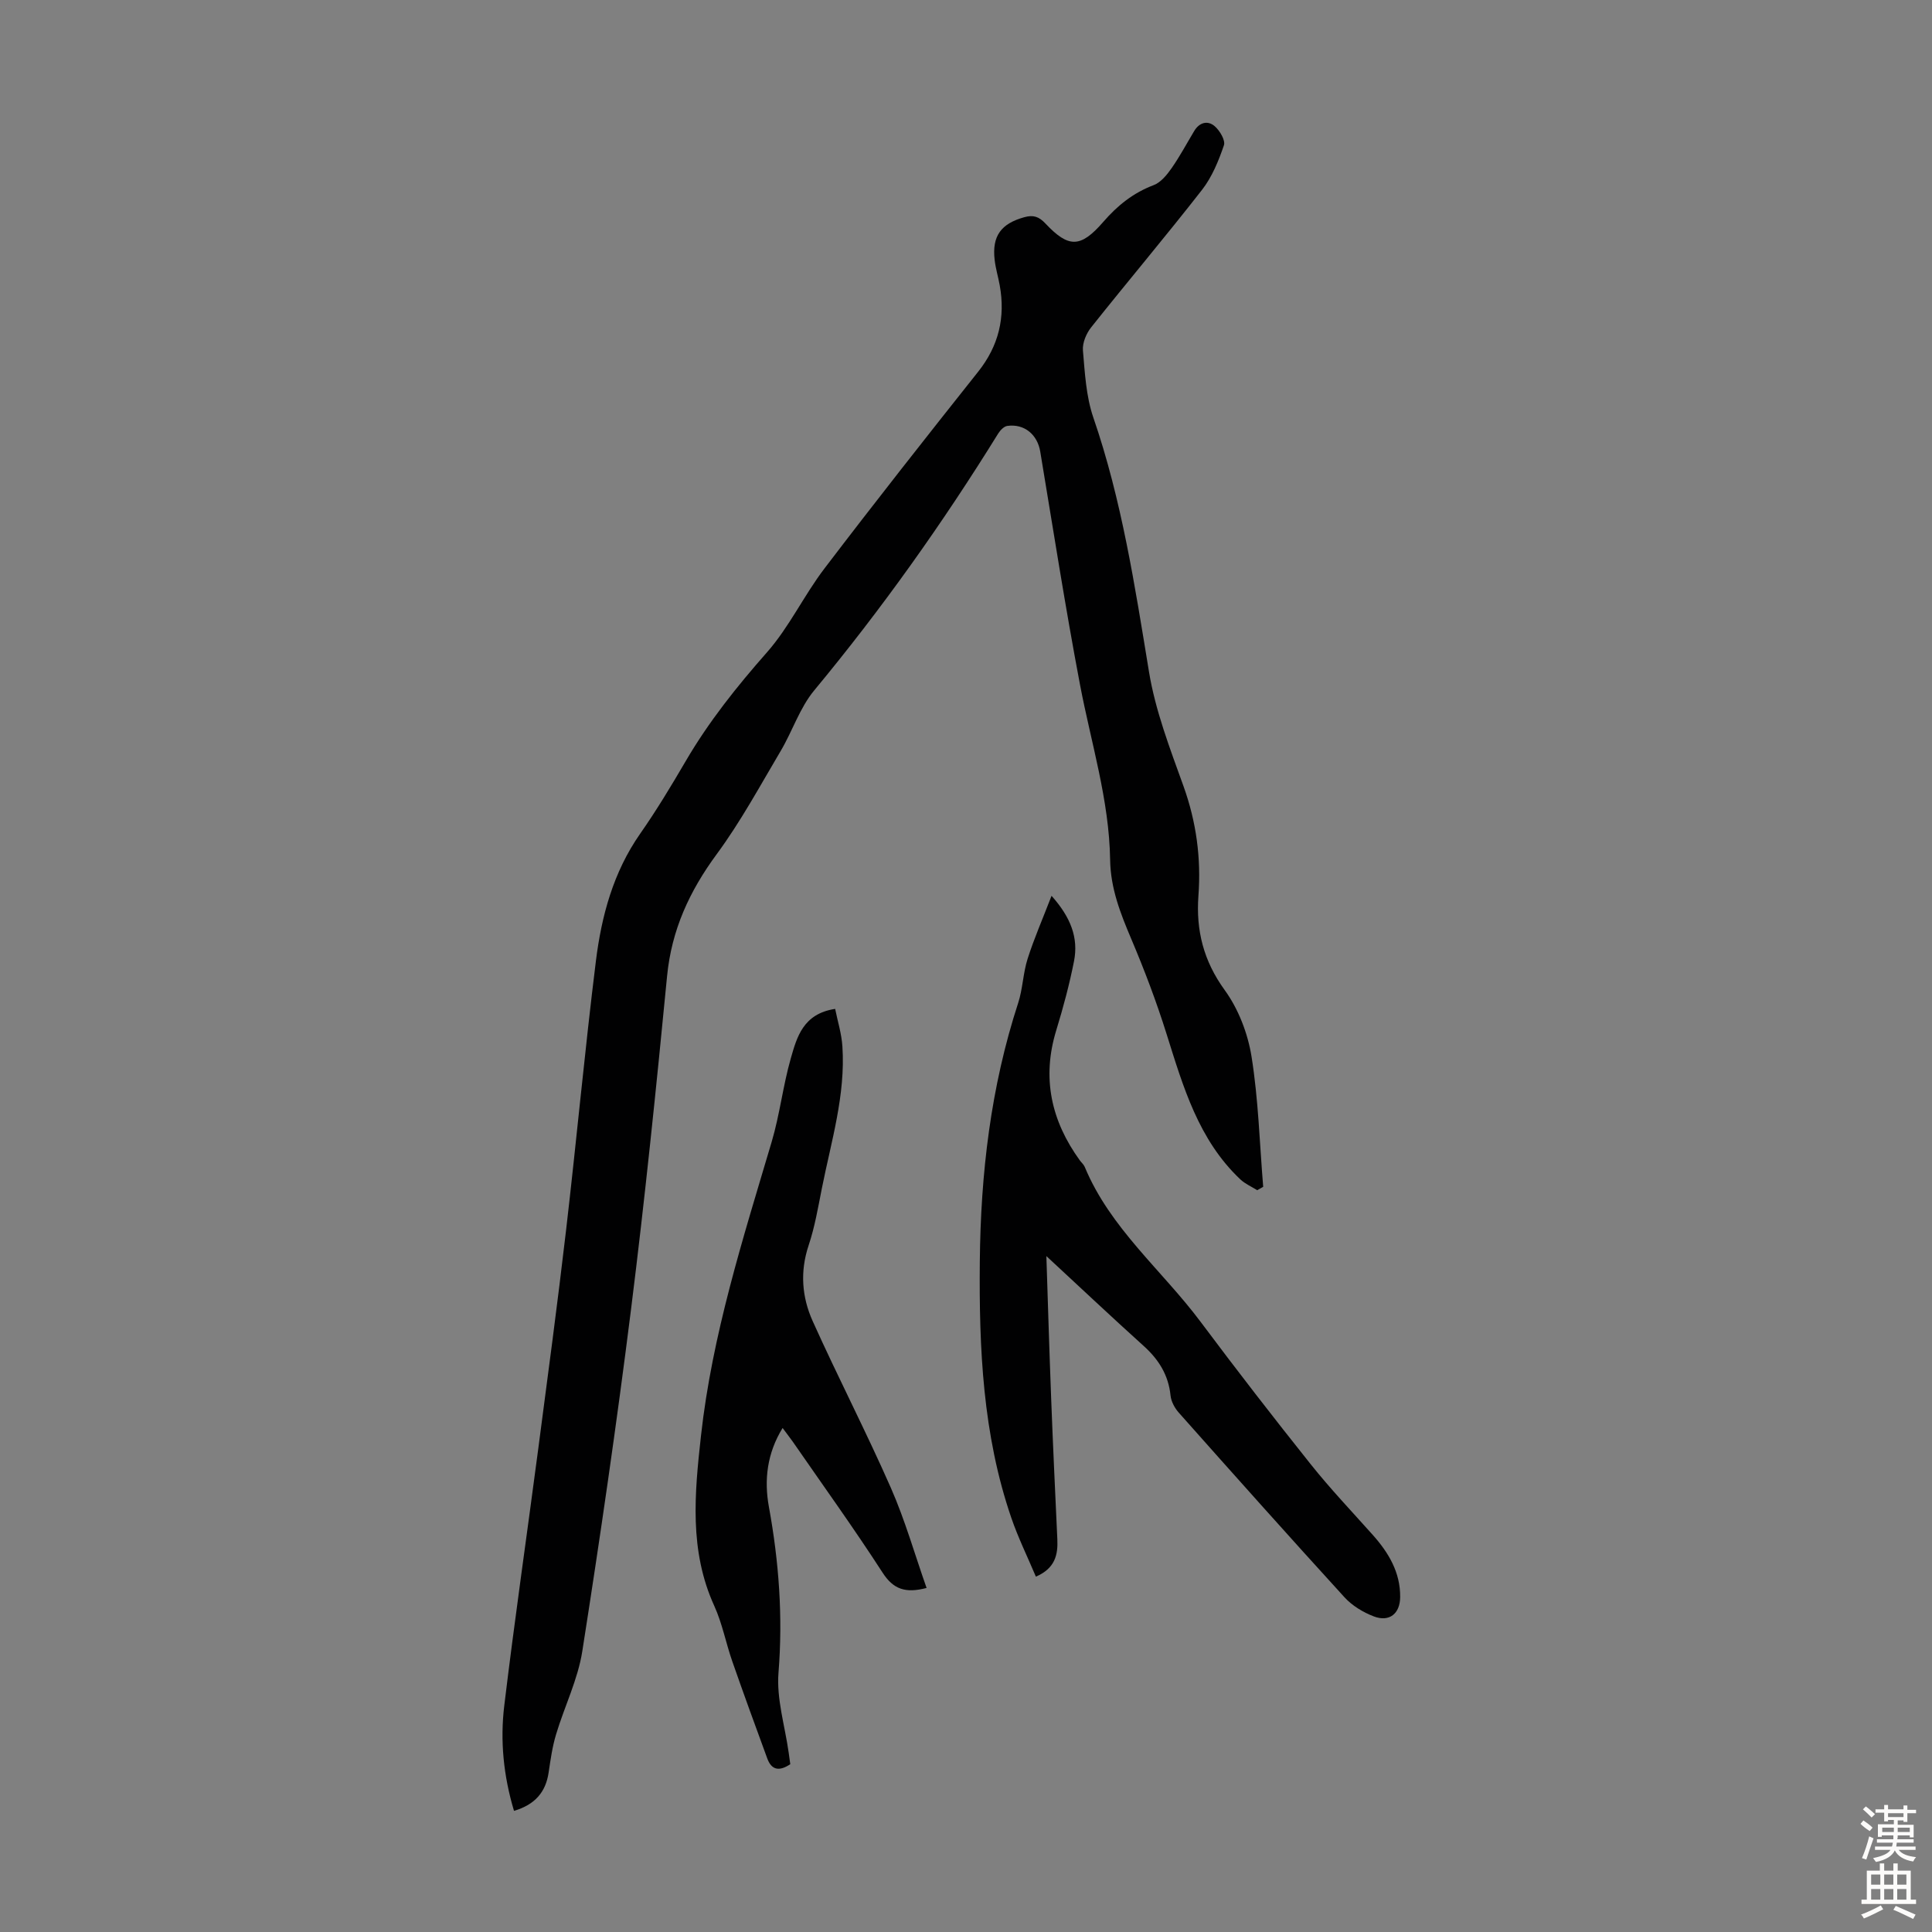 <svg enable-background="new 0 0 400 400" viewBox="0 0 400 400" xmlns="http://www.w3.org/2000/svg"><rect x="0" y="0" width="400" height="400" fill="#808080" stroke="none"/><g fill="#010102"><path d="m106.42 374.92c-2.19-7.29-2.89-14.54-2.02-21.76 2.14-17.76 4.71-35.47 7.04-53.2 1.98-15.08 4-30.16 5.76-45.27 2.16-18.55 3.87-37.16 6.17-55.69 1.16-9.34 3.59-18.4 9.15-26.36 3.39-4.85 6.46-9.95 9.45-15.06 4.76-8.15 10.57-15.43 16.82-22.52 4.61-5.23 7.66-11.8 11.92-17.38 10.43-13.7 21.09-27.23 31.8-40.71 4.28-5.38 5.67-11.27 4.47-17.91-.32-1.76-.85-3.49-1.05-5.26-.57-4.96 1.34-7.5 6.14-8.83 1.87-.52 3.03-.13 4.37 1.3 4.82 5.12 7.29 5.08 12-.35 2.92-3.37 6.18-5.99 10.41-7.59 1.48-.56 2.75-2.12 3.71-3.5 1.72-2.46 3.14-5.13 4.69-7.71 1.07-1.79 2.79-2.23 4.22-1.01 1.07.91 2.28 2.95 1.93 3.97-1.1 3.22-2.46 6.56-4.53 9.22-7.5 9.62-15.38 18.94-22.97 28.49-1.01 1.27-1.82 3.22-1.69 4.77.4 4.65.65 9.49 2.14 13.85 5.9 17.13 8.61 34.87 11.53 52.64 1.32 8.08 4.35 15.93 7.14 23.69 2.67 7.43 3.68 14.93 3.1 22.73-.52 7.15 1.05 13.46 5.43 19.5 2.85 3.92 4.8 8.99 5.57 13.8 1.42 8.89 1.67 17.96 2.41 26.95-.41.23-.82.47-1.24.7-1.17-.74-2.5-1.31-3.49-2.24-8.67-8.19-11.83-19.16-15.26-30.06-2.1-6.7-4.6-13.3-7.34-19.76-2.24-5.28-4.27-10.44-4.36-16.34-.19-12.4-3.95-24.22-6.24-36.28-3.04-16.03-5.55-32.15-8.23-48.25-.58-3.49-3.27-5.8-6.81-5.31-.7.09-1.47.9-1.89 1.57-11.5 18.58-24.12 36.33-38.08 53.17-3.01 3.62-4.52 8.45-6.97 12.58-4.27 7.2-8.27 14.61-13.22 21.33-5.65 7.67-9.36 15.69-10.29 25.28-2.23 23.04-4.59 46.07-7.47 69.04-2.96 23.62-6.39 47.19-10.08 70.71-.92 5.88-3.7 11.45-5.43 17.22-.77 2.55-1.15 5.24-1.54 7.89-.6 4.07-2.82 6.66-7.17 7.95z"/><path d="m216.64 260.06c.3 9.14.6 19.29.99 29.43.37 9.73.83 19.45 1.28 29.18.15 3.23-.45 6.03-4.44 7.76-1.72-4.08-3.68-8.06-5.1-12.21-5.9-17.2-6.68-35.06-6.51-53.01.17-18.21 2.26-36.14 7.94-53.55.96-2.95 1.01-6.2 1.96-9.17 1.34-4.2 3.12-8.26 4.95-13.02 3.98 4.45 5.61 8.7 4.65 13.55-.95 4.81-2.23 9.58-3.67 14.28-3.03 9.87-1.06 18.75 4.88 26.95.33.45.8.84 1.01 1.34 5.28 12.73 16 21.39 24 32.09 7.44 9.95 15.04 19.77 22.79 29.48 4.04 5.07 8.52 9.78 12.84 14.62 3.28 3.68 5.72 7.74 5.68 12.86-.02 3.45-2.23 5.25-5.46 4.02-2.22-.85-4.48-2.22-6.07-3.96-11.54-12.65-22.94-25.43-34.31-38.23-.84-.95-1.57-2.29-1.7-3.52-.43-4.26-2.44-7.47-5.57-10.29-6.89-6.22-13.64-12.58-20.14-18.6z"/><path d="m162.03 295.65c-3.23 5.25-3.85 10.76-2.84 16.31 2.08 11.39 2.92 22.73 1.99 34.35-.44 5.43 1.34 11.04 2.11 16.57.11.77.21 1.53.33 2.38-2.12 1.41-3.82 1.39-4.76-1.18-2.46-6.69-4.9-13.39-7.25-20.12-1.32-3.79-2.07-7.83-3.72-11.46-5.23-11.46-4.08-23.3-2.76-35.23 2.31-20.91 8.69-40.81 14.63-60.84 1.68-5.66 2.34-11.61 3.96-17.29 1.27-4.43 2.56-9.26 9.19-10.26.5 2.51 1.33 5.12 1.5 7.77.67 10.09-2.33 19.69-4.26 29.43-.78 3.94-1.46 7.95-2.73 11.75-1.82 5.44-1.4 10.73.84 15.7 5.22 11.6 11.08 22.91 16.2 34.55 2.93 6.67 4.93 13.74 7.38 20.69-4.44 1.16-6.9.24-9.11-3.17-5.95-9.2-12.36-18.1-18.59-27.11-.63-.89-1.31-1.75-2.11-2.84z"/></g><path d="m385.2 377.6.6-.7c.6.4 1.3.9 1.9 1.5l-.6.7c-.8-.5-1.4-1-1.9-1.5zm.3 7.1c.6-1.4 1.1-2.9 1.5-4.5.3.1.6.3.9.4-.5 1.4-1 2.9-1.5 4.4zm.2-10.1.6-.6c.7.5 1.3 1.1 1.9 1.6l-.7.7c-.6-.6-1.2-1.2-1.8-1.7zm8.4-.8h.8v.9h1.8v.7h-1.8v1.8h-.8v-.3h-1.2v.9h3.3v2.6h-.8v-.4h-2.5c0 .3 0 .6-.1.8h3.4v.7h-3.5c0 .3-.1.6-.1.8h4v.7h-3.5c.7.9 1.9 1.3 3.6 1.5-.2.2-.4.5-.6.9-1.9-.3-3.2-1.1-3.8-2.3-.5 1.1-1.8 2-3.9 2.4-.2-.3-.4-.5-.6-.8 1.9-.4 3.1-.9 3.6-1.7h-3.2v-.7h3.5c.1-.2.1-.5.2-.8h-3.3v-.7h3.4c0-.2 0-.5 0-.8h-2.4v.3h-.8v-2.6h3.3v-.9h-1.2v.3h-.8v-1.8h-1.8v-.7h1.8v-.9h.8v.9h3.2zm-4.4 5.5h2.4c0-.3 0-.6 0-.9h-2.4zm1.2-3.1h3.2v-.8h-3.2zm4.4 2.2h-2.4v.9h2.5v-.9z" fill="#fcfbfa"/><path d="m389.2 385.8h.9v1.5h1.9v-1.5h.9v1.5h2.7v6h1.1v.9h-11.3v-.9h1.1v-6h2.7zm.2 8.7.5.8c-1.2.6-2.5 1.3-4 1.9-.2-.3-.3-.6-.6-.8 1.6-.6 3-1.3 4.1-1.9zm-2-4.3h1.9v-2.1h-1.9zm0 3.1h1.9v-2.2h-1.9zm2.7-3.1h1.9v-2.1h-1.9zm0 3.1h1.9v-2.2h-1.9zm2.4 1.3c1.4.6 2.7 1.2 4.1 1.8l-.5.9c-1.5-.7-2.8-1.4-4.1-1.9zm2.2-6.5h-1.9v2.1h1.9zm-1.9 5.2h1.9v-2.2h-1.9z" fill="#fcfbfa"/></svg>